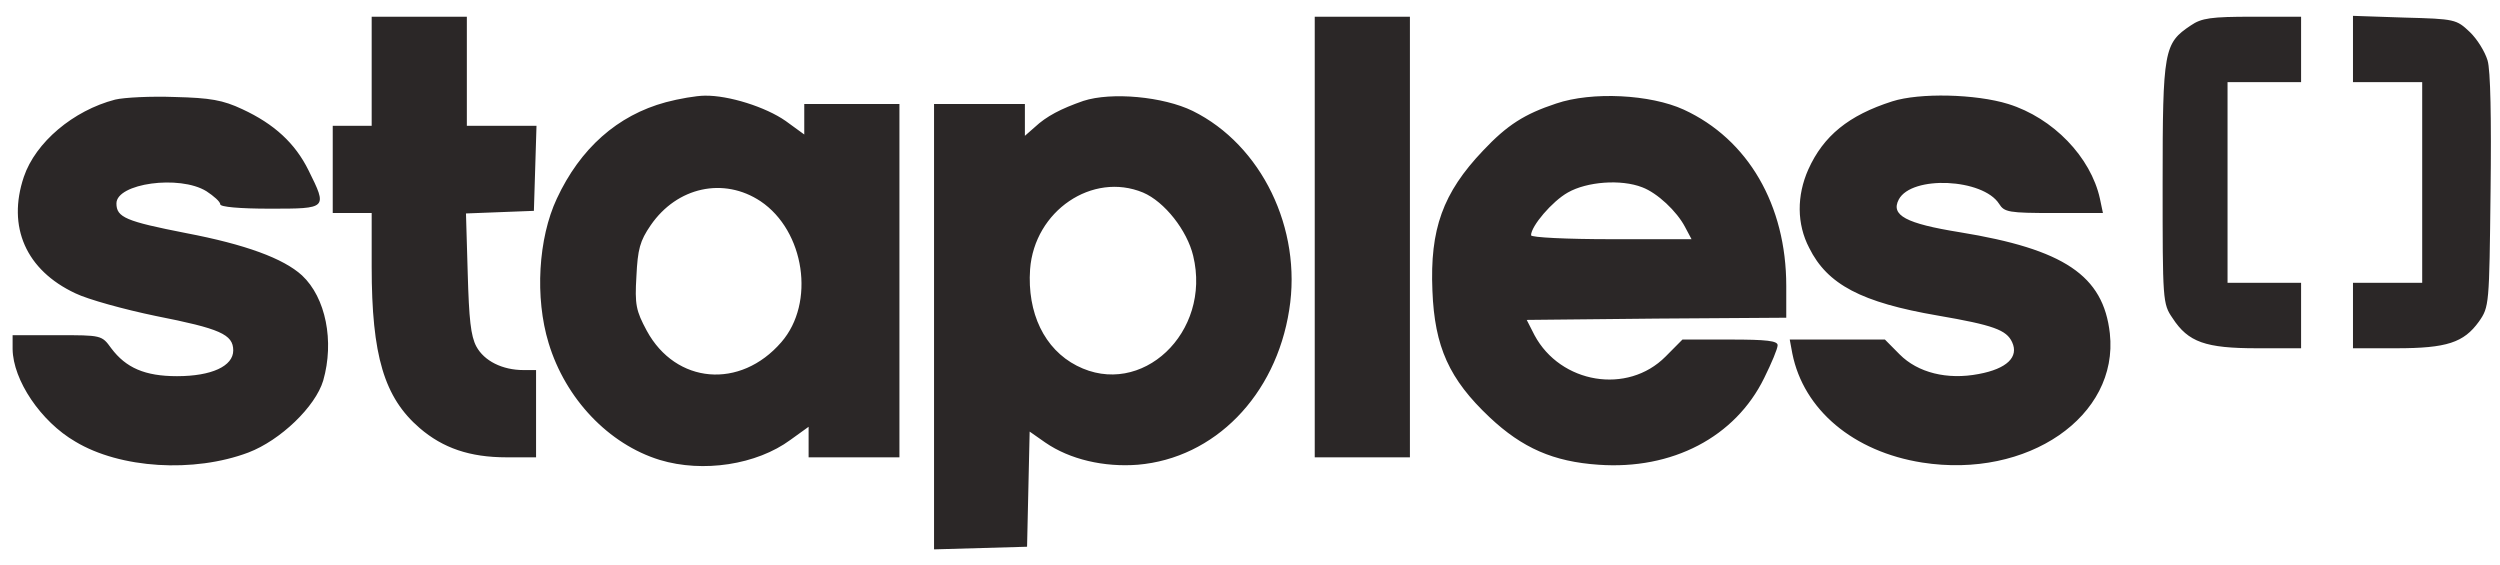 <svg xmlns="http://www.w3.org/2000/svg" fill="none" viewBox="0 0 115 26" height="26" width="115">
<path fill="#2B2727" d="M17.097 5.786H15.306V9.799H17.097V12.268C17.097 16.361 17.674 18.288 19.306 19.692C20.38 20.615 21.614 21.037 23.305 21.037H24.659V17.023H24.082C23.107 17.023 22.271 16.602 21.913 15.94C21.654 15.458 21.574 14.676 21.515 12.569L21.435 9.819L24.559 9.699L24.679 5.786H21.475V0.769H17.097V5.786ZM60.478 21.037H64.856V0.769H60.478V21.037ZM100.775 1.171C99.542 1.993 99.481 2.294 99.481 8.415C99.481 13.833 99.481 13.973 99.939 14.635C100.656 15.739 101.452 16.02 103.82 16.02H105.85V13.01H102.467V3.779H105.85V0.769H103.62C101.71 0.769 101.272 0.829 100.775 1.171ZM108.237 3.779H111.421V13.01H108.237V16.02H110.228C112.556 16.02 113.332 15.759 114.028 14.796C114.506 14.114 114.506 14.033 114.566 8.796C114.605 5.465 114.566 3.217 114.427 2.776C114.307 2.375 113.948 1.793 113.61 1.472C112.994 0.89 112.933 0.87 110.605 0.809L108.237 0.729V3.779ZM5.296 4.582C3.366 5.084 1.635 6.549 1.097 8.134C0.321 10.441 1.197 12.428 3.466 13.492C4.043 13.773 5.714 14.234 7.167 14.535C10.112 15.117 10.729 15.378 10.729 16.12C10.729 16.843 9.734 17.304 8.142 17.304C6.669 17.304 5.794 16.923 5.117 16.02C4.679 15.418 4.679 15.418 2.63 15.418H0.58V16.06C0.6 17.485 1.874 19.391 3.466 20.314C5.535 21.558 8.918 21.759 11.425 20.816C12.898 20.254 14.51 18.709 14.868 17.505C15.385 15.699 14.988 13.692 13.893 12.669C13.037 11.886 11.286 11.244 8.56 10.723C5.794 10.181 5.356 10 5.356 9.358C5.356 8.435 8.261 8.033 9.495 8.796C9.833 9.017 10.132 9.278 10.132 9.398C10.132 9.518 11.008 9.599 12.42 9.599C15.067 9.599 15.067 9.599 14.191 7.833C13.575 6.589 12.619 5.706 11.147 5.023C10.251 4.602 9.674 4.502 8.042 4.462C6.948 4.421 5.714 4.482 5.296 4.582ZM30.629 4.702C28.4 5.304 26.689 6.829 25.614 9.137C24.758 10.963 24.599 13.692 25.236 15.779C26.012 18.348 28.002 20.435 30.35 21.157C32.34 21.759 34.808 21.378 36.36 20.234L37.196 19.632V21.037H41.374V4.783H36.996V6.187L36.141 5.565C35.225 4.923 33.514 4.381 32.42 4.401C32.041 4.401 31.226 4.542 30.629 4.702ZM34.987 9.258C37.016 10.622 37.514 13.933 35.942 15.739C34.051 17.926 31.086 17.666 29.753 15.217C29.256 14.294 29.196 14.013 29.275 12.709C29.335 11.465 29.435 11.084 29.932 10.361C31.146 8.595 33.295 8.134 34.987 9.258ZM49.832 4.642C48.797 5.003 48.14 5.345 47.603 5.846L47.145 6.248V4.783H42.966V25.271L47.245 25.15L47.364 19.853L48.081 20.355C49.215 21.137 50.787 21.498 52.339 21.378C55.861 21.077 58.687 18.207 59.304 14.254C59.901 10.522 58.031 6.669 54.866 5.104C53.513 4.442 51.125 4.221 49.832 4.642ZM52.578 8.856C53.573 9.278 54.607 10.602 54.886 11.766C55.742 15.298 52.498 18.348 49.533 16.823C48.041 16.06 47.245 14.395 47.384 12.388C47.583 9.699 50.25 7.893 52.578 8.856ZM71.582 4.763C70.13 5.244 69.333 5.746 68.219 6.93C66.368 8.876 65.772 10.542 65.891 13.371C65.99 15.96 66.667 17.445 68.518 19.191C70.03 20.615 71.463 21.237 73.532 21.378C76.915 21.619 79.82 20.114 81.154 17.385C81.492 16.702 81.771 16.04 81.771 15.88C81.771 15.679 81.273 15.619 79.582 15.619H77.393L76.617 16.401C74.865 18.167 71.781 17.645 70.587 15.418L70.229 14.716L76.198 14.655L82.168 14.615V13.15C82.168 9.438 80.417 6.408 77.453 5.043C75.921 4.341 73.234 4.201 71.582 4.763ZM75.542 8.615C76.239 8.876 77.134 9.719 77.512 10.441L77.811 11.003H74.109C72.079 11.003 70.428 10.923 70.428 10.823C70.428 10.401 71.403 9.258 72.12 8.856C72.996 8.355 74.567 8.234 75.542 8.615ZM87.044 4.662C85.034 5.304 83.88 6.248 83.183 7.793C82.647 8.997 82.647 10.301 83.224 11.405C84.059 13.09 85.631 13.913 89.134 14.515C91.701 14.957 92.298 15.177 92.557 15.739C92.875 16.421 92.318 16.963 91.024 17.204C89.571 17.485 88.218 17.144 87.382 16.301L86.706 15.619H82.328L82.447 16.261C82.965 18.849 85.254 20.776 88.417 21.277C93.273 22.04 97.471 19.151 97.053 15.338C96.755 12.669 94.944 11.465 90.148 10.682C87.661 10.281 86.964 9.9 87.343 9.177C87.94 8.053 91.223 8.214 91.96 9.378C92.198 9.759 92.398 9.799 94.467 9.799H96.735L96.596 9.137C96.178 7.231 94.447 5.425 92.377 4.783C90.885 4.321 88.298 4.261 87.044 4.662Z"></path>
</svg>
